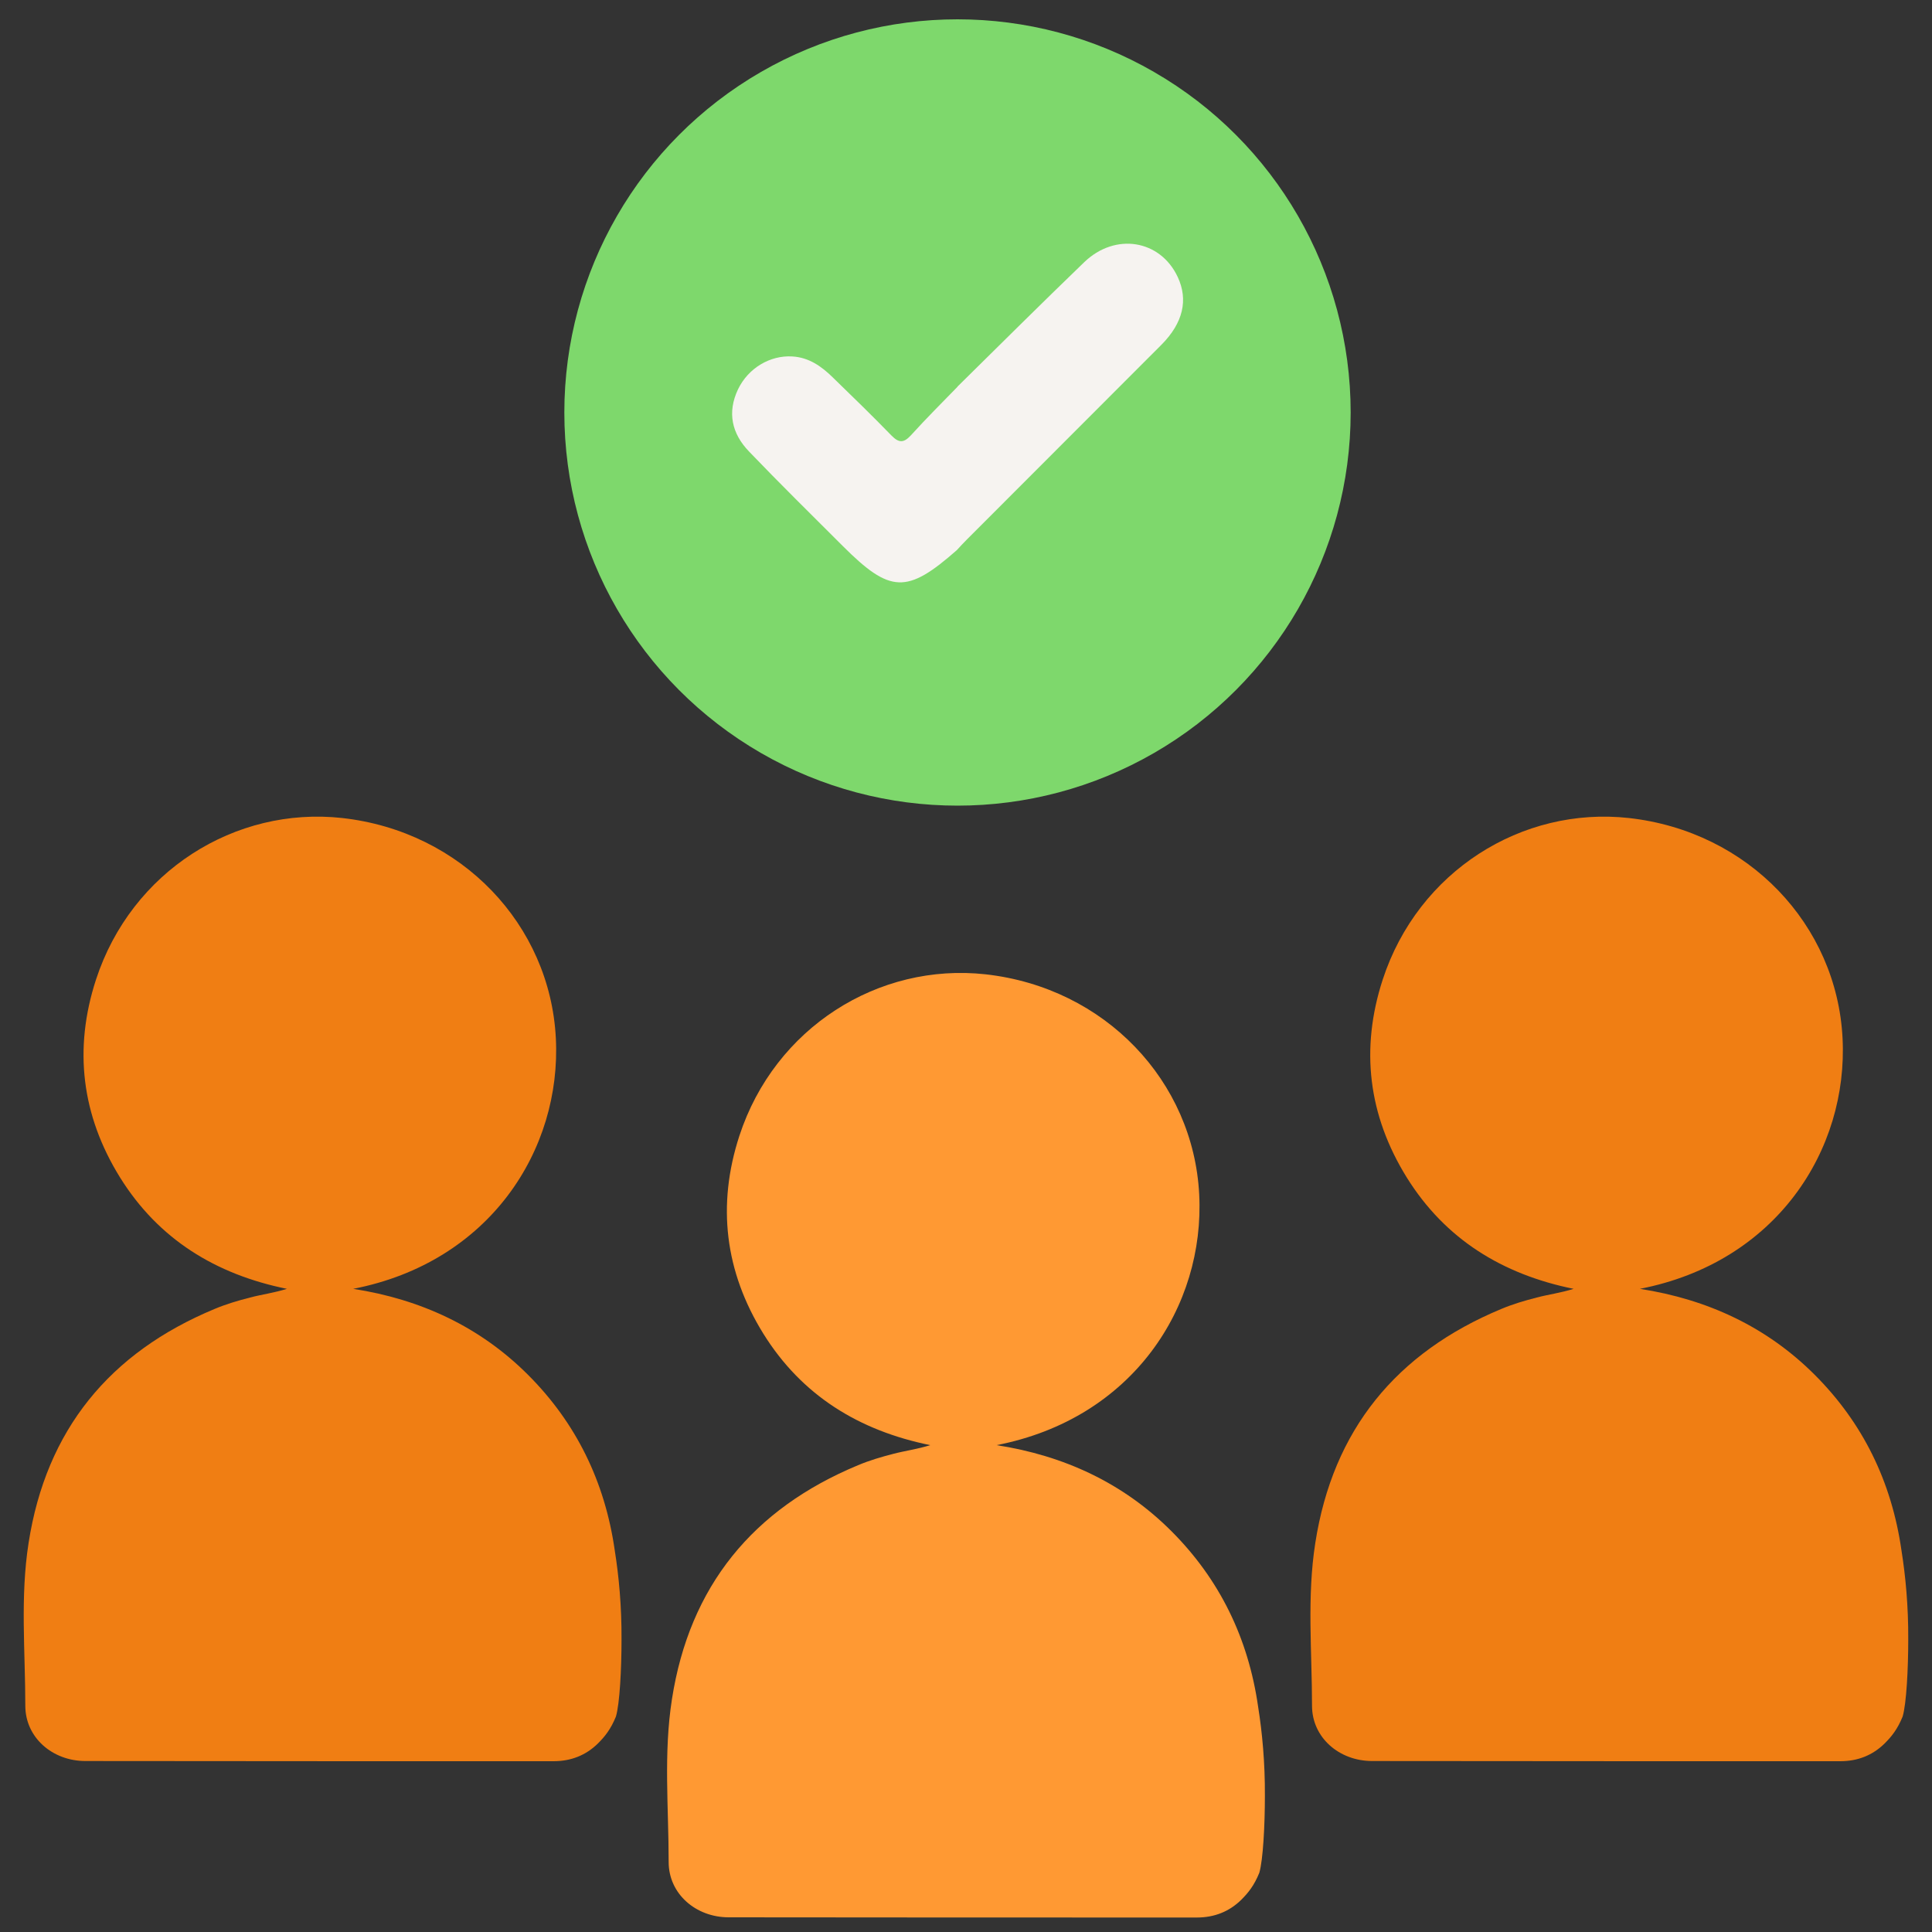 <?xml version="1.0" encoding="UTF-8"?><svg xmlns="http://www.w3.org/2000/svg" viewBox="0 0 100 100"><rect x="0" y="0" width="100" height="100" fill="#333333" stroke="none"/><g id="a"/><g id="b"><g id="c"><g><circle cx="49.56" cy="21.35" r="20.35" style="fill:#7ed86c;"/><path d="M31.88,88.85c-.27,.66-.57,1.03-.93,1.39-.62,.61-1.39,.92-2.3,.92-8.08,0-16.15,0-24.23-.01-1.71,0-3.11-1.22-3.11-2.86,0-2.81-.27-5.63,.17-8.43,.91-5.85,4.19-9.85,9.63-12.11,.59-.25,1.21-.43,1.83-.59,.61-.16,1.24-.24,1.91-.45-3.69-.75-6.65-2.57-8.64-5.77-1.99-3.21-2.41-6.65-1.24-10.24,1.83-5.6,7.2-8.97,12.74-8.36,6.2,.69,10.76,5.54,11.06,11.39,.3,5.79-3.43,11.61-10.49,12.98,3.49,.54,6.56,1.96,9.05,4.45,2.49,2.49,3.98,5.53,4.49,9.09,.21,1.32,.36,2.88,.35,4.62,0,1.48-.09,3.3-.29,3.98Z" style="fill:#f07e13;"/><path d="M65.18,96.94c-.27,.66-.57,1.03-.93,1.39-.62,.61-1.39,.92-2.3,.92-8.08,0-16.15,0-24.23-.01-1.71,0-3.11-1.22-3.11-2.86,0-2.81-.27-5.63,.17-8.43,.91-5.85,4.19-9.85,9.63-12.11,.59-.25,1.21-.43,1.83-.59,.61-.16,1.24-.24,1.91-.45-3.69-.75-6.65-2.57-8.64-5.77-1.99-3.21-2.41-6.65-1.24-10.24,1.83-5.6,7.2-8.97,12.74-8.36,6.2,.69,10.76,5.54,11.06,11.39,.3,5.79-3.43,11.61-10.49,12.98,3.49,.54,6.56,1.96,9.05,4.45,2.49,2.49,3.98,5.53,4.49,9.09,.21,1.32,.36,2.88,.35,4.62,0,1.48-.09,3.3-.29,3.98Z" style="fill:#f93;"/><path d="M98.48,88.85c-.27,.66-.57,1.03-.93,1.39-.62,.61-1.39,.92-2.3,.92-8.08,0-16.15,0-24.23-.01-1.71,0-3.11-1.22-3.11-2.86,0-2.81-.27-5.63,.17-8.43,.91-5.85,4.19-9.85,9.63-12.11,.59-.25,1.21-.43,1.83-.59,.61-.16,1.24-.24,1.91-.45-3.69-.75-6.65-2.57-8.64-5.77-1.99-3.21-2.41-6.65-1.24-10.24,1.83-5.6,7.2-8.97,12.74-8.36,6.2,.69,10.76,5.54,11.06,11.39,.3,5.79-3.43,11.61-10.49,12.98,3.49,.54,6.56,1.96,9.05,4.45,2.49,2.49,3.98,5.53,4.49,9.09,.21,1.32,.36,2.88,.35,4.62,0,1.48-.09,3.3-.29,3.98Z" style="fill:#f07e13;"/><path d="M49.56,20.01c2.18-2.15,4.35-4.31,6.56-6.44,1.61-1.55,3.94-1.16,4.84,.77,.55,1.18,.28,2.37-.84,3.5-3.35,3.36-6.71,6.71-10.06,10.07-.18,.18-.36,.37-.53,.56-2.59,2.28-3.45,2.25-5.92-.22-1.62-1.62-3.26-3.23-4.85-4.89-.88-.92-1.13-2.01-.56-3.21,.53-1.1,1.66-1.77,2.81-1.7,.86,.05,1.51,.51,2.1,1.09,1.02,.99,2.04,1.98,3.03,3,.39,.4,.64,.39,1.01-.01,.78-.86,1.6-1.68,2.41-2.51Z" style="fill:#f6f3f0;"/><rect width="100" height="100" style="fill:none;"/></g></g></g></svg>